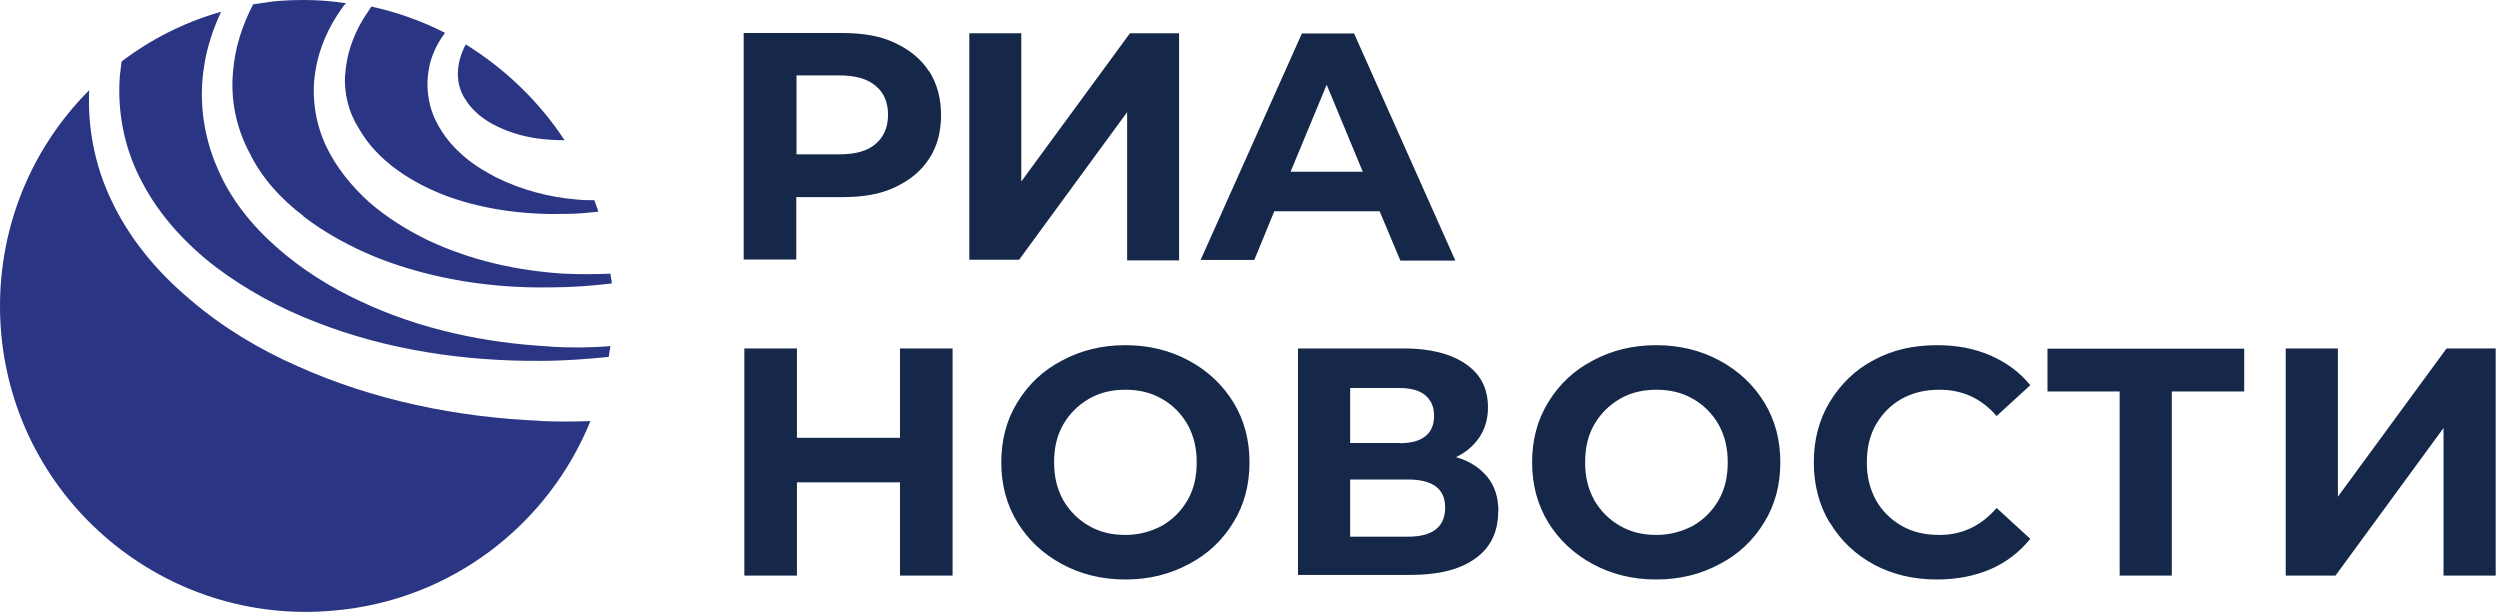 <svg xmlns="http://www.w3.org/2000/svg" width="286" height="70" viewBox="0 0 286 70" fill="none"><path fill-rule="evenodd" clip-rule="evenodd" d="M267.43 39.861H261.486V65.847H267.181L279.54 48.962V65.847H285.508V39.861H279.888L267.455 56.82V39.861H267.43ZM256.762 44.784H248.456V65.847H242.488V44.784H234.232V39.886H256.737V44.784H256.762ZM209.365 59.829C210.608 61.868 212.249 63.435 214.413 64.604C216.502 65.723 218.939 66.295 221.55 66.295C223.837 66.295 225.876 65.897 227.692 65.126C229.532 64.33 231.024 63.161 232.267 61.644L228.413 58.113C226.647 60.152 224.484 61.197 221.873 61.197C220.232 61.197 218.789 60.873 217.546 60.152C216.303 59.431 215.308 58.461 214.612 57.218C213.891 55.9 213.567 54.532 213.567 52.891C213.567 51.25 213.891 49.808 214.612 48.564C215.333 47.321 216.303 46.326 217.546 45.63C218.864 44.909 220.232 44.586 221.873 44.586C224.484 44.586 226.647 45.555 228.413 47.594L232.267 44.063C231.024 42.546 229.507 41.452 227.692 40.657C225.852 39.861 223.837 39.488 221.599 39.488C218.914 39.488 216.551 40.01 214.388 41.179C212.224 42.298 210.583 43.939 209.34 45.953C208.097 47.992 207.5 50.33 207.5 52.891C207.5 55.453 208.097 57.79 209.34 59.829H209.365ZM193.673 60.152C194.917 59.431 195.887 58.461 196.608 57.218C197.329 55.975 197.652 54.532 197.652 52.891C197.652 51.25 197.329 49.882 196.608 48.564C195.887 47.321 194.917 46.326 193.673 45.63C192.43 44.909 191.062 44.586 189.496 44.586C187.929 44.586 186.561 44.909 185.318 45.63C184.075 46.351 183.105 47.321 182.384 48.564C181.663 49.808 181.339 51.25 181.339 52.891C181.339 54.532 181.663 55.9 182.384 57.218C183.105 58.461 184.075 59.431 185.318 60.152C186.561 60.873 187.929 61.197 189.496 61.197C191.062 61.197 192.43 60.799 193.673 60.152ZM182.21 64.529C180.046 63.36 178.355 61.769 177.112 59.755C175.869 57.715 175.272 55.428 175.272 52.891C175.272 50.355 175.869 48.042 177.112 46.028C178.355 43.989 180.046 42.372 182.21 41.253C184.373 40.084 186.785 39.488 189.471 39.488C192.156 39.488 194.569 40.084 196.732 41.253C198.896 42.422 200.587 44.014 201.83 46.028C203.073 48.067 203.67 50.355 203.67 52.891C203.67 55.428 203.073 57.74 201.83 59.755C200.587 61.794 198.896 63.41 196.732 64.529C194.569 65.698 192.156 66.295 189.471 66.295C186.785 66.295 184.373 65.698 182.21 64.529ZM161.072 54.856C163.882 54.856 165.325 55.9 165.325 58.063C165.325 60.227 163.957 61.396 161.072 61.396H154.458V54.856H161.072ZM160.152 50.678H154.458V44.387H160.078C161.396 44.387 162.366 44.66 163.012 45.182C163.733 45.779 164.057 46.55 164.057 47.545C164.057 48.589 163.733 49.385 163.062 49.907C162.415 50.429 161.421 50.703 160.127 50.703L160.152 50.678ZM171.417 58.511C171.417 56.944 171.019 55.627 170.174 54.582C169.328 53.538 168.135 52.742 166.568 52.294C167.687 51.772 168.607 50.976 169.254 50.007C169.9 49.037 170.224 47.918 170.224 46.6C170.224 44.436 169.378 42.795 167.662 41.626C165.947 40.458 163.609 39.861 160.6 39.861H148.49V65.772H161.321C164.529 65.772 167.016 65.176 168.781 63.883C170.547 62.639 171.392 60.799 171.392 58.511H171.417ZM132.923 60.152C134.166 59.431 135.136 58.461 135.857 57.218C136.578 55.975 136.902 54.532 136.902 52.891C136.902 51.25 136.578 49.882 135.857 48.564C135.136 47.321 134.166 46.326 132.923 45.63C131.679 44.909 130.312 44.586 128.745 44.586C127.178 44.586 125.811 44.909 124.567 45.63C123.324 46.351 122.354 47.321 121.633 48.564C120.912 49.808 120.589 51.25 120.589 52.891C120.589 54.532 120.912 55.9 121.633 57.218C122.354 58.461 123.324 59.431 124.567 60.152C125.811 60.873 127.178 61.197 128.745 61.197C130.312 61.197 131.679 60.799 132.923 60.152ZM121.484 64.529C119.32 63.36 117.629 61.769 116.386 59.755C115.143 57.715 114.546 55.428 114.546 52.891C114.546 50.355 115.143 48.042 116.386 46.028C117.629 43.989 119.32 42.372 121.484 41.253C123.647 40.084 126.059 39.488 128.745 39.488C131.431 39.488 133.843 40.084 136.006 41.253C138.17 42.422 139.861 44.014 141.104 46.028C142.347 48.067 142.944 50.355 142.944 52.891C142.944 55.428 142.347 57.74 141.104 59.755C139.861 61.794 138.17 63.41 136.006 64.529C133.843 65.698 131.431 66.295 128.745 66.295C126.059 66.295 123.647 65.698 121.484 64.529ZM108.976 65.847V39.861H102.958V50.081H91.171V39.861H85.153V65.847H91.171V55.179H102.958V65.847H108.976ZM155.9 19.644L151.772 9.697L147.644 19.644H155.9ZM157.815 24.169H145.779L143.491 29.74H137.349L148.937 3.828H154.905L166.494 29.814H160.202L157.84 24.194L157.815 24.169ZM116.834 3.803H110.89V29.715H116.585L128.944 12.83V29.79H134.887V3.803H129.267L116.834 20.763V3.803ZM101.59 13.153C101.59 14.596 101.068 15.715 100.148 16.485C99.228 17.281 97.86 17.654 96.02 17.654H91.121V8.627H96.02C97.86 8.627 99.228 9.025 100.148 9.796C101.118 10.592 101.59 11.686 101.59 13.128V13.153ZM106.29 8.18C105.37 6.738 104.052 5.693 102.361 4.897C100.67 4.102 98.706 3.778 96.343 3.778H85.078V29.69H91.096V22.553H96.343C98.706 22.553 100.67 22.23 102.361 21.434C104.052 20.638 105.37 19.594 106.29 18.152C107.21 16.784 107.658 15.068 107.658 13.178C107.658 11.288 107.21 9.572 106.29 8.13V8.18Z" fill="#16284A"></path><path fill-rule="evenodd" clip-rule="evenodd" d="M53.299 5.048C52.702 6.167 52.378 7.336 52.378 8.455C52.378 9.574 52.702 10.618 53.299 11.464C54.467 13.304 56.556 14.523 58.844 15.244C60.684 15.841 62.624 16.039 64.588 16.039C61.654 11.588 57.8 7.883 53.274 5.073L53.299 5.048ZM61.853 48.168C63.743 48.242 65.658 48.242 67.547 48.168C62.773 59.93 51.732 68.683 38.179 69.852C18.882 71.618 1.823 57.369 0.132 38.097C-0.788 27.379 3.141 17.382 10.204 10.32C10.005 14.572 10.85 18.949 12.69 22.803C14.779 27.304 17.987 31.109 21.717 34.242C25.447 37.45 29.625 39.937 34.002 41.877C42.755 45.806 52.304 47.745 61.853 48.143V48.168ZM34.723 24.718C32.112 22.753 29.874 20.267 28.506 17.407C27.014 14.597 26.343 11.339 26.666 8.132C26.865 5.521 27.71 2.909 28.953 0.497C29.923 0.373 30.918 0.174 31.962 0.099C32.907 0.025 33.828 0 34.748 0C36.389 0 38.005 0.124 39.597 0.373C39.472 0.497 39.323 0.622 39.199 0.821C37.632 2.984 36.463 5.521 36.066 8.256C35.618 11.066 36.066 14 37.234 16.562C38.403 19.098 40.243 21.336 42.258 23.151C44.297 24.917 46.634 26.359 49.046 27.528C53.945 29.816 59.242 30.985 64.539 31.308C66.304 31.383 68.07 31.383 69.835 31.308C69.835 31.507 69.91 31.706 69.91 31.905C69.985 32.029 69.984 32.228 69.984 32.427C67.697 32.7 65.409 32.874 63.047 32.874C56.307 32.999 49.519 31.954 43.302 29.542C40.218 28.299 37.284 26.732 34.673 24.718H34.723ZM62.972 39.663C65.26 39.788 67.547 39.788 69.835 39.589C69.761 40.036 69.711 40.434 69.636 40.832C67.075 41.081 64.539 41.28 61.977 41.28C53.149 41.354 44.247 40.036 36.09 36.828C32.037 35.262 28.183 33.173 24.701 30.562C21.294 27.951 18.285 24.693 16.321 20.963C14.282 17.233 13.387 12.931 13.71 8.679C13.784 8.156 13.834 7.56 13.909 7.037C17.241 4.501 21.096 2.536 25.298 1.343C24.378 3.307 23.657 5.446 23.334 7.684C22.737 11.464 23.259 15.517 24.826 19.123C26.318 22.729 28.804 25.787 31.689 28.324C34.574 30.86 37.831 32.899 41.238 34.466C48.027 37.674 55.487 39.24 62.947 39.638L62.972 39.663ZM39.497 8.505C39.621 6.341 40.343 4.203 41.511 2.238C41.835 1.716 42.158 1.268 42.481 0.746C45.416 1.393 48.226 2.387 50.911 3.755C49.991 4.998 49.27 6.441 49.021 8.132C48.748 9.823 48.947 11.663 49.618 13.304C50.339 14.945 51.384 16.363 52.627 17.482C53.87 18.651 55.238 19.496 56.755 20.292C59.689 21.734 62.848 22.579 66.031 22.828C66.677 22.903 67.349 22.903 67.995 22.903C68.12 23.301 68.318 23.748 68.443 24.221C67.199 24.345 66.031 24.469 64.787 24.469C60.212 24.594 55.562 24.022 51.309 22.505C47.057 20.938 43.128 18.377 41.039 14.672C39.87 12.832 39.348 10.693 39.472 8.529L39.497 8.505Z" fill="#2A3684"></path></svg>